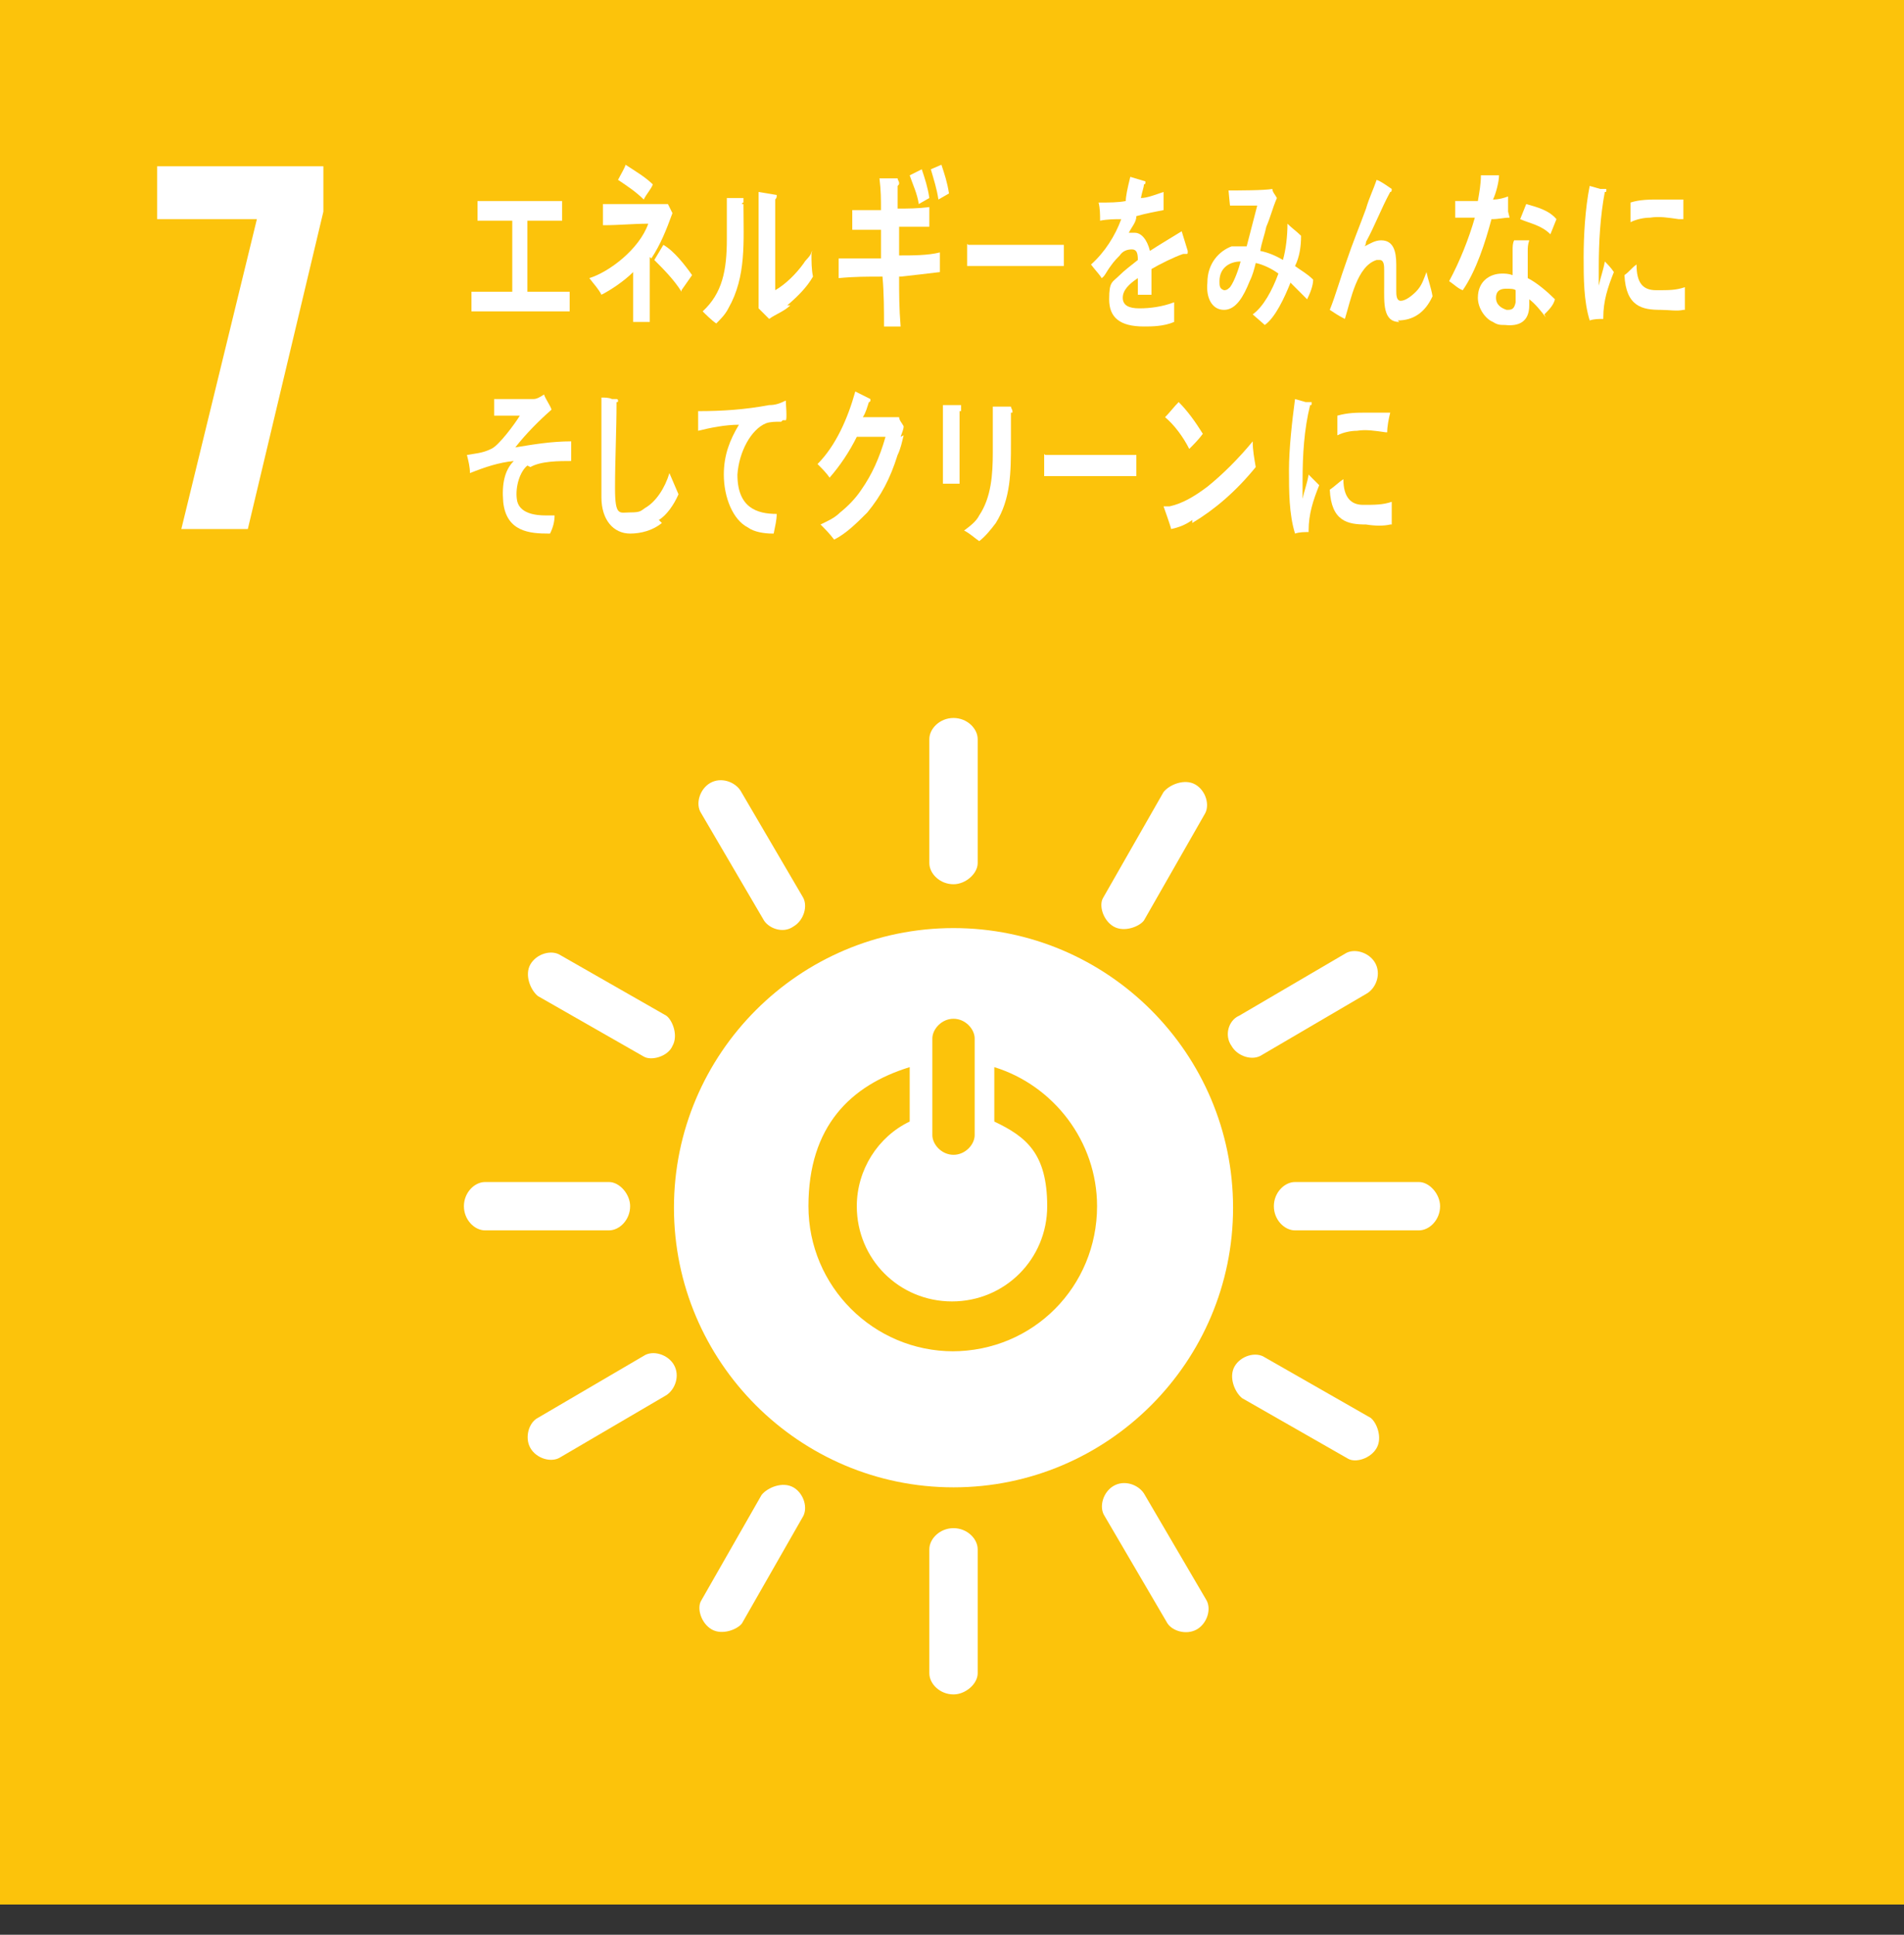 <svg viewBox="0 0 126 128" xmlns="http://www.w3.org/2000/svg"><rect x="0" y="0" width="126" height="128" fill="#333333" stroke="none"/><path d="m0 0h126v126h-126z" fill="#fcc30b"/><g fill="#fff"><path d="m16.9 14.5h-6.5v-3.5h11v3l-5 21h-4.4l5-20.5z"/><path d="m63.1 61.4c-10.2 0-18.5 8.3-18.5 18.5s8.3 18.5 18.5 18.5 18.5-8.3 18.5-18.5-8.3-18.5-18.5-18.5m-1.4 7.3c0-.6.6-1.3 1.4-1.3s1.4.7 1.4 1.3v6.4c0 .6-.6 1.3-1.4 1.3s-1.4-.7-1.4-1.3zm1.4 20.7c-5.3 0-9.6-4.3-9.6-9.6s2.8-8 6.7-9.2v3.6c-2.1 1-3.5 3.2-3.5 5.6 0 3.5 2.8 6.3 6.3 6.3s6.3-2.8 6.3-6.3-1.4-4.6-3.5-5.6v-3.6c3.9 1.2 6.8 4.9 6.8 9.2 0 5.3-4.2 9.6-9.6 9.6"/><path d="m41.7 79.8c0-.8-.7-1.6-1.4-1.6h-8.2c-.7 0-1.4.7-1.4 1.6s.7 1.6 1.4 1.6h8.2c.7 0 1.4-.7 1.4-1.6"/><path d="m95.3 79.8c0-.8-.7-1.6-1.4-1.6h-8.2c-.7 0-1.4.7-1.4 1.6s.7 1.6 1.4 1.6h8.2c.7 0 1.4-.7 1.4-1.6"/><path d="m63.1 112.1c.8 0 1.6-.7 1.6-1.4v-8.2c0-.7-.7-1.4-1.6-1.4s-1.6.7-1.6 1.4v8.2c0 .7.7 1.4 1.6 1.4"/><path d="m91.1 95.8c.4-.7 0-1.7-.4-2l-7-4c-.6-.4-1.6-.1-2 .6s0 1.7.5 2.1l7 4c.5.3 1.5 0 1.9-.7"/><path d="m47.1 107.8c.7.4 1.7 0 2-.4l4-7c.4-.6.1-1.6-.6-2s-1.7 0-2.1.5l-4 7c-.3.5 0 1.5.7 1.9"/><path d="m79.2 107.8c.7-.4 1-1.4.6-2l-4.1-7c-.4-.6-1.3-.9-2-.5s-1 1.4-.6 2l4.1 7c.3.6 1.3.9 2 .5"/><path d="m35.1 95.8c.4.7 1.4 1 2 .6l7-4.1c.6-.4.9-1.3.5-2s-1.4-1-2-.6l-7 4.1c-.6.3-.9 1.3-.5 2"/><path d="m63.1 58.5c.8 0 1.6-.7 1.6-1.4v-8.2c0-.7-.7-1.4-1.6-1.4s-1.6.7-1.6 1.4v8.2c0 .7.7 1.4 1.6 1.4"/><path d="m44.5 69.2c.4-.7 0-1.7-.4-2l-7-4c-.6-.4-1.6-.1-2 .6s0 1.7.5 2.1l7 4c.5.3 1.6 0 1.9-.7"/><path d="m73.7 61.3c.7.4 1.7 0 2-.4l4-7c.4-.6.1-1.6-.6-2s-1.7 0-2.1.5l-4 7c-.3.5 0 1.5.7 1.9"/><path d="m52.5 61.3c.7-.4 1-1.4.6-2l-4.1-7c-.4-.6-1.3-.9-2-.5s-1 1.4-.6 2l4.1 7c.3.6 1.3 1 2 .5"/><path d="m81.5 69.2c.4.7 1.4 1 2 .6l7-4.1c.6-.4.9-1.3.5-2s-1.4-1-2-.6l-7 4.1c-.7.3-1 1.3-.5 2"/><path d="m31.2 20.6v-1.3h2.7v-4.7h-2.3v-1.3h5.6v1.3h-2.3v4.7h2.8v1.3h-6.6z"/><path d="m43 17v4.3h-1.1v-3.3c-.6.6-1.5 1.2-2.1 1.5-.2-.4-.5-.7-.8-1.1 1.3-.4 3.3-1.9 3.9-3.6-1 0-1.9.1-3 .1 0-.4 0-.9 0-1.4h3.8.5l.3.6c-.4 1.1-.8 2.1-1.4 3zm-.4-3.8c-.5-.5-1.1-.9-1.7-1.3.2-.4.4-.7.5-1 .6.4 1.3.8 1.8 1.3-.1.3-.4.6-.6 1zm2.5 6.1c-.5-.8-1.2-1.5-1.8-2.1l.6-1c.7.4 1.4 1.3 1.9 2l-.7 1z"/><path d="m49.2 13.5c0 2.5.2 4.8-1 6.9-.2.4-.5.7-.8 1-.3-.2-.7-.6-.9-.8 1.3-1.2 1.6-2.7 1.6-4.8v-2.7h1.1q0 .1 0 .3s-.1 0-.1.1zm3.1 6.7c-.4.4-1 .6-1.4.9-.2-.2-.4-.4-.7-.7 0-.2 0-.4 0-.6v-1.5c0-1.9 0-3.8 0-5.6l1.2.2v.1s0 .1-.1.2v1.6 4.4c.7-.4 1.4-1.1 1.9-1.8.1-.2.4-.4.5-.7s0 .1 0 .1c0 .5 0 1 .1 1.5-.4.7-1 1.3-1.7 1.9z"/><path d="m59.5 18.3c0 1.1 0 2.1.1 3.3-.4 0-.7 0-1.1 0 0-1.1 0-2.2-.1-3.3-1 0-1.9 0-2.9.1v-1.3h.7 2.1c0-.7 0-1.3 0-1.9-.7 0-1.3 0-1.9 0 0-.4 0-.8 0-1.3h1.9c0-.7 0-1.3-.1-2.1h1.2c0 .1.1.2.1.3s0 .1-.1.2v1.5c.7 0 1.3 0 2.1-.1v1.3h-2v1.9c.9 0 1.9 0 2.7-.2v1.3c-.8.1-1.7.2-2.6.3zm1.3-4.8c-.1-.7-.4-1.3-.6-1.9l.8-.4c.2.6.4 1.2.5 1.9zm1.3-.3c-.1-.7-.3-1.3-.5-2l.7-.3c.2.6.4 1.2.5 1.9z"/><path d="m70.3 17.6h-1.3c-.4 0-3.8 0-5 0 0-.4 0-1 0-1.3s0-.1.1-.1h.5 1.8 4v1.4z"/><path d="m78.4 16.8q0 0-.1 0c-.6.2-1.6.7-2.1 1v1.7h-.9v-1.1c-.6.4-1 .8-1 1.3s.4.7 1.1.7 1.5-.1 2.3-.4v1.3c-.7.3-1.5.3-2 .3-1.6 0-2.3-.6-2.3-1.8s.2-1.1.7-1.6c.3-.3.7-.6 1.2-1 0-.5-.1-.7-.4-.7s-.6.1-.8.4c-.1.1-.4.4-.6.7-.3.4-.4.7-.6.8-.1-.2-.4-.5-.7-.9.9-.8 1.6-1.9 2-3-.4 0-.9 0-1.4.1 0-.4 0-.8-.1-1.2.7 0 1.3 0 1.8-.1 0-.3.1-.8.3-1.6l1 .3v.1s0 .1-.1.1c0 .2-.1.4-.2.9.4 0 .9-.2 1.5-.4v1.2c-.5.1-1.1.2-1.8.4 0 .4-.3.7-.5 1.1h.4c.4 0 .8.4 1 1.2.6-.4 1.3-.8 2.1-1.3l.4 1.3c0 .2 0 .2-.1.2z"/><path d="m86.4 19.7c-.4-.4-.7-.7-1-1-.4 1-1 2.3-1.7 2.8l-.8-.7c.7-.5 1.3-1.6 1.7-2.7-.4-.3-1-.6-1.5-.7-.1.4-.2.8-.4 1.2-.4 1-.9 1.9-1.7 1.9s-1.2-.8-1.1-1.8c0-1.3.8-2.1 1.6-2.4h1c.2-.8.5-1.9.7-2.7h-1.8c0 .1-.1-1-.1-1 .6 0 2.4 0 2.9-.1 0 .2.2.4.3.6-.3.7-.4 1.2-.7 1.9-.1.5-.3 1-.4 1.6.5.1 1 .3 1.5.6.2-.7.3-1.6.3-2.4.3.3.6.5.9.8 0 .7-.1 1.4-.4 2 .4.3.8.5 1.2.9 0 .4-.2.9-.4 1.3zm-5.7-1.1c0 .3 0 .5.3.6.1 0 .2 0 .4-.2.3-.4.6-1.3.7-1.7-.7 0-1.4.4-1.4 1.3z"/><path d="m92.6 21.3c-1.1 0-1-1.3-1-2.4v-1c0-.3 0-.7-.3-.7s-.1 0-.2 0c-1.3.4-1.7 2.6-2.1 3.9-.4-.2-.7-.4-1-.6.4-1 .7-2.1 1.1-3.2.4-1.2.9-2.4 1.3-3.5.2-.7.5-1.3.7-1.9.3.1.7.4 1 .6 0 .1 0 .2-.1.2-.6 1.1-1 2.2-1.6 3.3 0 0 0 .2-.1.3.4-.2.7-.4 1.1-.4.8 0 1 .7 1 1.6v1.7c0 .3 0 .7.3.7s.7-.3 1-.6c.4-.4.5-.8.7-1.3.1.5.3 1 .4 1.6-.5 1.1-1.3 1.6-2.3 1.6z"/><path d="m99.9 14.4c-.4 0-.7.1-1.2.1-.4 1.5-1 3.4-1.9 4.7-.3-.1-.6-.4-.9-.6.7-1.3 1.3-2.8 1.7-4.2h-1.3v-1.1h.4 1.1c.1-.6.2-1.1.2-1.7h1.2c0 .4-.2 1.2-.4 1.6.4 0 .7-.1 1-.2v1zm2.4 6.6c-.3-.4-.7-.9-1.1-1.2v.4c0 1.1-.7 1.4-1.6 1.3-.3 0-.5 0-.8-.2-.5-.2-1-.9-1-1.6 0-1.1.8-1.6 1.6-1.6.2 0 .4 0 .7.1 0-.5 0-1 0-1.6 0-.3 0-.5.1-.7h.7.3c-.1.3-.1.5-.1.7v1.8c.6.3 1.3.9 1.8 1.4-.1.4-.4.7-.7 1zm-2-1.8c-.1-.1-.4-.1-.6-.1s-.7 0-.7.6c0 .5.4.7.7.8.3 0 .5 0 .6-.5v-.7zm2.3-3.7c-.6-.6-1.3-.7-2-1l.4-1c.7.2 1.5.4 2 1z"/><path d="m43.8 34.6c-.6.5-1.4.7-2.1.7-1.1 0-1.9-.9-1.9-2.4v-2.4c0-1.4 0-2.8 0-4.2.2 0 .5 0 .7.1h.3s.1 0 .1.1 0 .1-.1.1c0 1.9-.1 3.8-.1 5.7s.3 1.6 1 1.6.7-.1 1-.3c.7-.4 1.3-1.3 1.6-2.3l.6 1.4c-.3.7-.8 1.4-1.3 1.7z"/><path d="m51.7 27.9c-.4 0-.7 0-1 .1-1 .4-1.8 1.9-1.9 3.4 0 2.2 1.3 2.6 2.6 2.6 0 .4-.1.8-.2 1.3h-.1c-.5 0-1.2-.1-1.6-.4-1-.5-1.6-2-1.6-3.5 0-1.3.4-2.3 1-3.3-.9 0-1.9.2-2.7.4v-1.3c1.6 0 3.1-.1 4.7-.4.4 0 .7-.1 1.1-.3 0 .1.1 1.3 0 1.3h-.2z"/><path d="m59.8 28.8c-.1.4-.2.9-.4 1.3-.5 1.6-1.1 2.7-2 3.8-.7.7-1.4 1.4-2.2 1.8-.3-.4-.6-.7-.9-1 .4-.2.9-.4 1.3-.8.5-.4 1-.9 1.4-1.5.7-1 1.2-2.1 1.6-3.5h-1.9c-.5 1-1.1 1.9-1.8 2.7-.2-.3-.5-.6-.8-.9 1.2-1.2 2-3 2.5-4.8l1 .5v.1s0 .1-.1.1c-.1.3-.2.7-.4 1h2 .4c0 .2.2.4.3.6 0 .2-.1.4-.2.7z"/><path d="m63.5 27.2v4.8h-1.1v-2.4c0-1 0-1.9 0-2.8h1.2v.2.2zm3.4.1v2c0 1.9 0 3.7-1 5.3-.3.4-.7.9-1.1 1.2-.3-.2-.6-.5-1-.7.4-.3.8-.6 1-1 .8-1.2.9-2.7.9-4.2s0-2 0-3h1.2c0 .1.1.2.1.3v.1z"/><path d="m75.2 31.5h-1.3c-.4 0-3.7 0-4.8 0 0-.4 0-1 0-1.3s0-.1.1-.1h.5 2.2 3.3z"/><path d="m78.9 34.4c-.4.3-.9.5-1.4.6 0-.1-.5-1.5-.5-1.5h.4c.9-.2 1.7-.7 2.5-1.3 1-.8 2.1-1.9 3-3 0 .6.1 1.1.2 1.7-1.3 1.6-2.7 2.8-4.2 3.7zm-.2-4.7c-.4-.8-1-1.6-1.6-2.1.3-.3.6-.7.9-1 .6.6 1.1 1.3 1.6 2.1-.3.4-.6.7-.9 1z"/><path d="m86.6 35.2c-.3 0-.6 0-.9.1-.4-1.3-.4-2.8-.4-4.2s.2-3.2.4-4.7l.7.2h.4s0 0 0 .1 0 .1-.1.1c-.4 1.6-.5 3.3-.5 5v1.2c.1-.5.3-1 .4-1.6.2.2.4.4.7.7-.4 1-.7 1.9-.7 3zm5.4-.5c-.4.1-1 .1-1.6 0-1.2 0-2.3-.2-2.4-2.3.3-.2.6-.5.9-.7 0 1.2.5 1.7 1.3 1.7s1.3 0 1.9-.2v1.5zm-.3-6.1c-.7-.1-1.3-.2-1.9-.1-.4 0-.9.1-1.3.3 0-.4 0-.9 0-1.3.7-.2 1.3-.2 1.9-.2h1.6c-.1.4-.2.9-.2 1.3z"/><path d="m106.1 21.1c-.3 0-.6 0-.9.1-.4-1.3-.4-2.8-.4-4.2s.1-3.2.4-4.7l.7.2h.4s0 0 0 .1 0 .1-.1.1c-.3 1.6-.4 3.3-.4 5v1.2c.1-.5.3-1 .4-1.6.2.2.4.4.6.7-.4 1-.7 1.9-.7 3zm5.3-.6c-.4.1-1 0-1.5 0-1.2 0-2.3-.2-2.4-2.3.3-.2.5-.5.8-.7 0 1.2.4 1.7 1.3 1.7s1.3 0 1.9-.2v1.5zm-.3-6c-.7-.1-1.3-.2-1.9-.1-.4 0-.9.1-1.3.3 0-.4 0-.9 0-1.3.6-.2 1.3-.2 1.9-.2h1.6v1.3z"/><path d="m34.9 30.8c-.5.4-.8 1.4-.7 2.2.1 1 1.3 1.1 1.9 1.1s.4 0 .6 0c0 .4-.1.8-.3 1.2h-.1c-1.2 0-2.8-.1-3-2.1-.1-1.2.1-2.1.7-2.7-1 .1-1.9.4-2.9.8 0-.4-.1-.8-.2-1.2.5-.1 1-.1 1.6-.4.5-.2 1.6-1.7 1.9-2.2-.6 0-1.2 0-1.7 0 0-.4 0-.7 0-1.1h2.6c.2 0 .4-.1.7-.3.1.3.4.7.5 1-.8.7-1.7 1.6-2.4 2.5 1.2-.2 2.4-.4 3.7-.4v1.3c-.8 0-2 0-2.7.4z"/></g></svg>